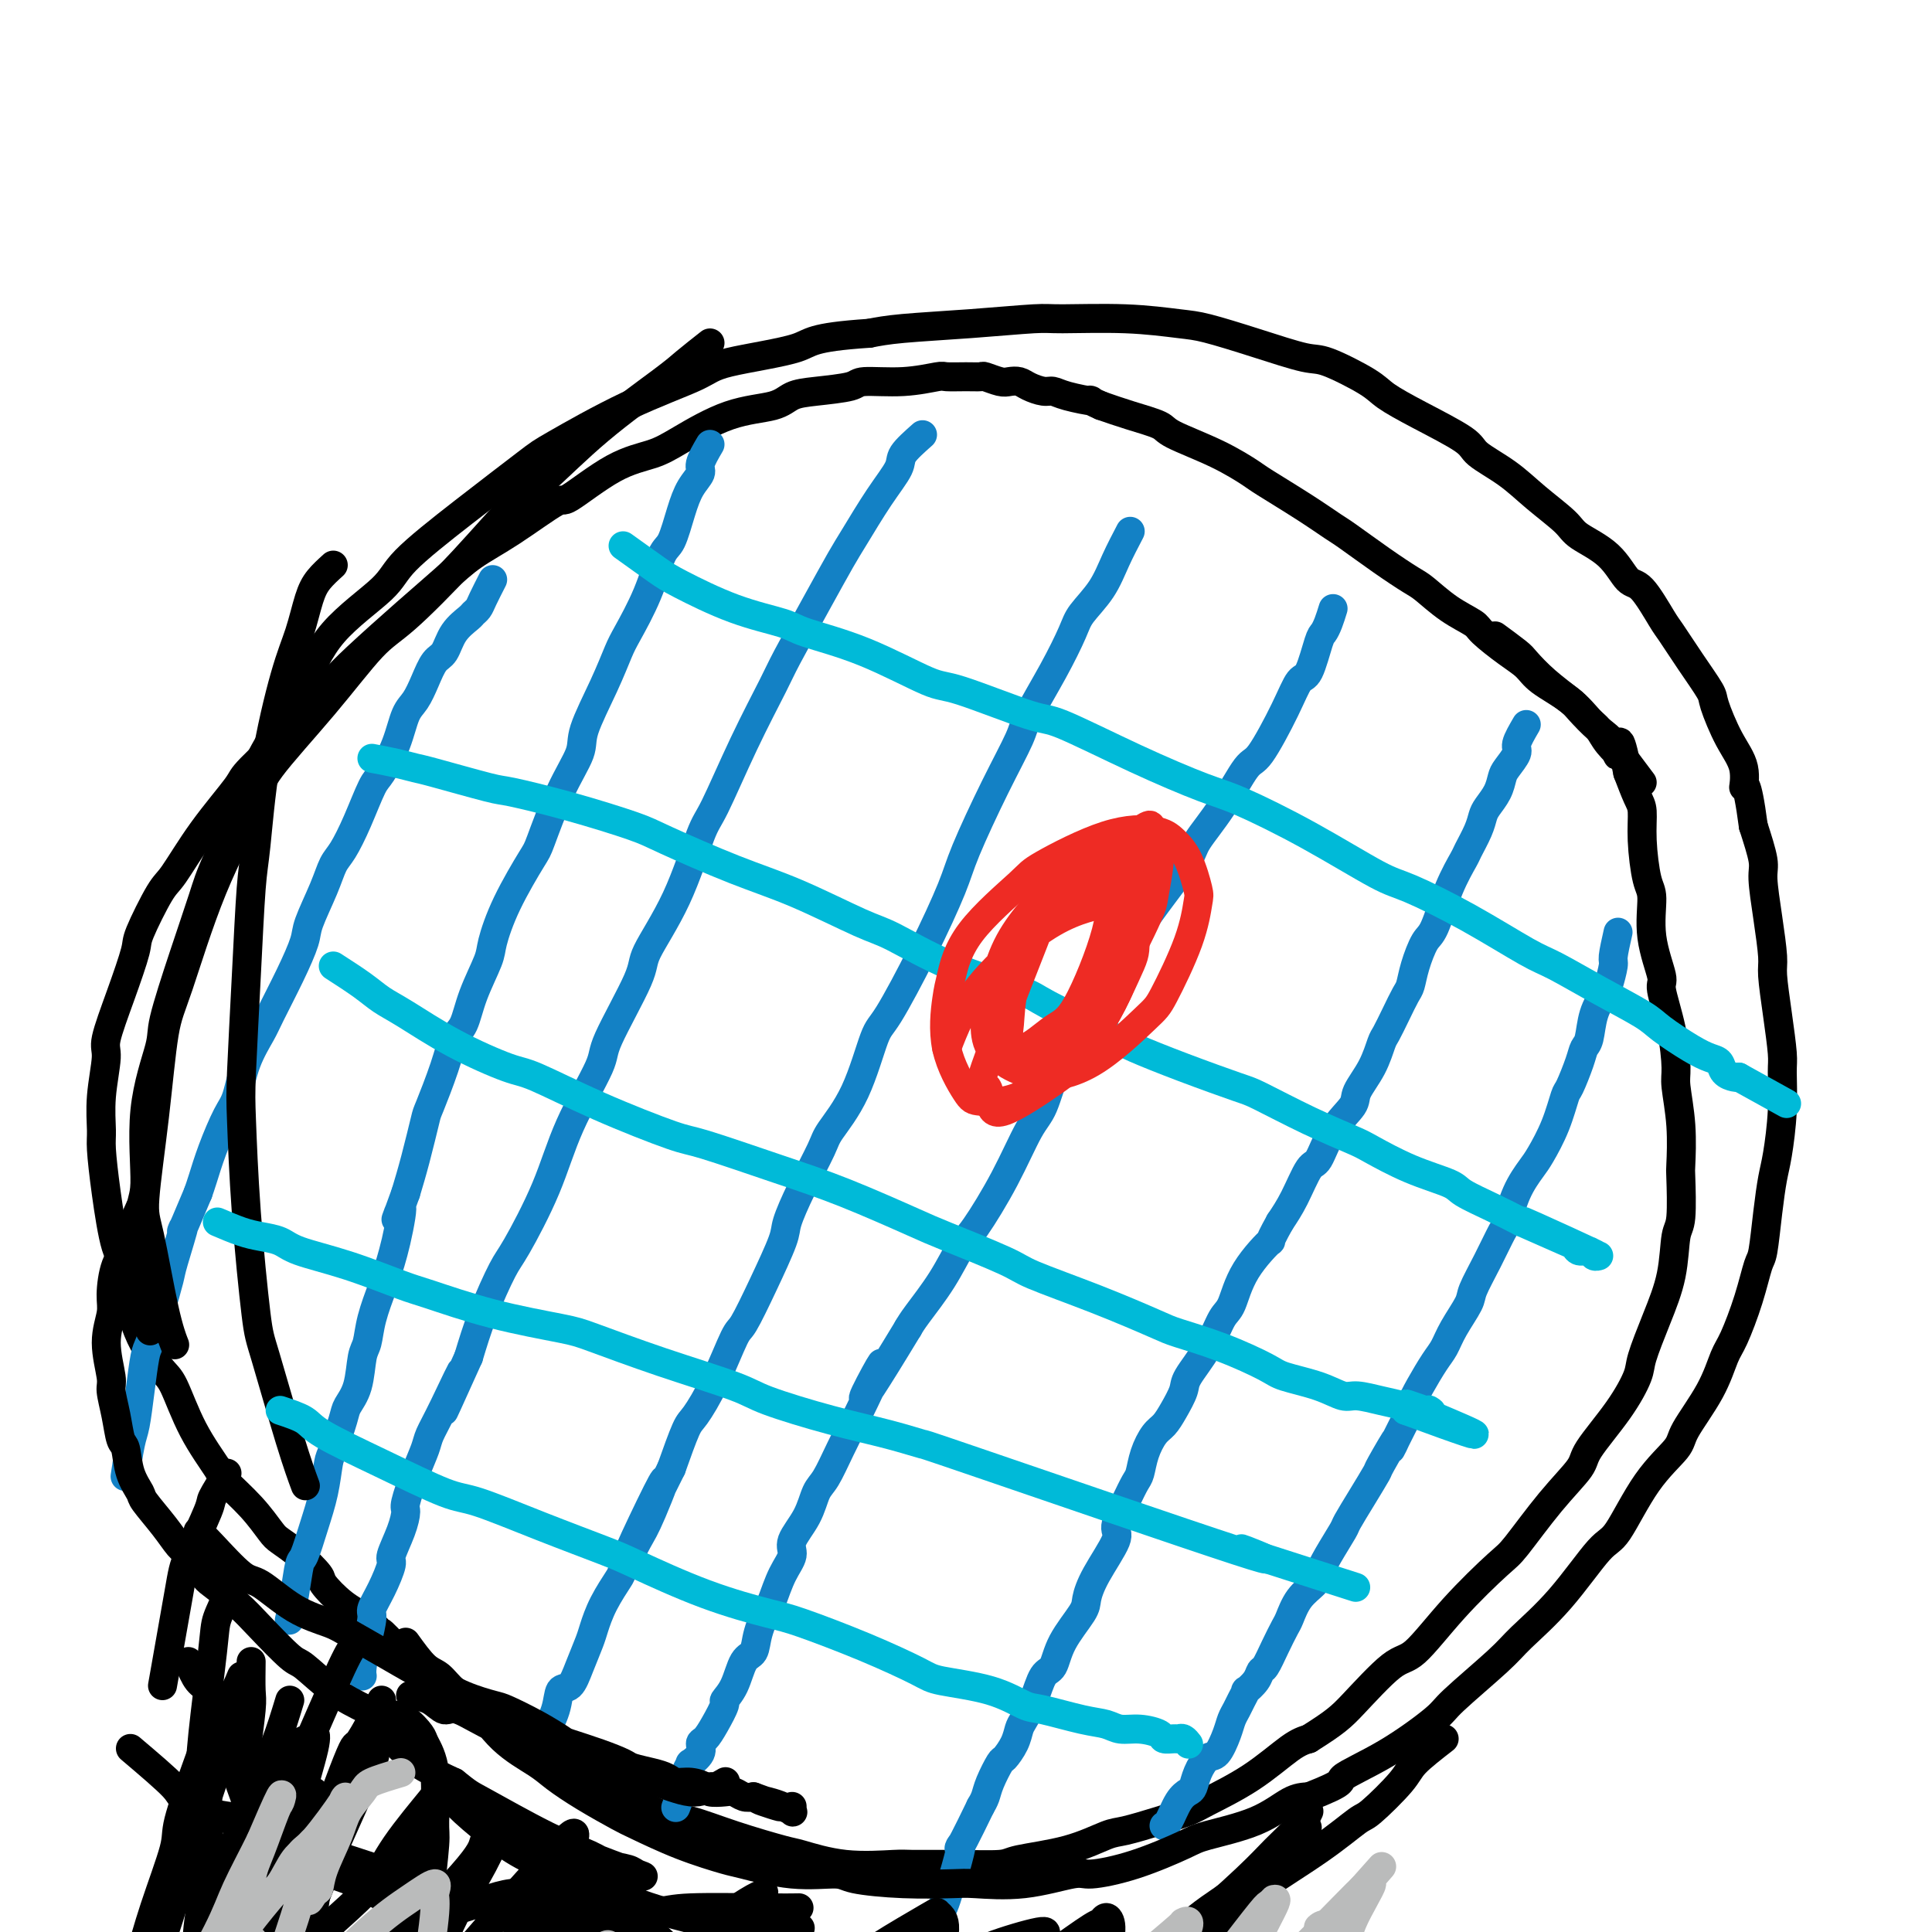 <svg viewBox='0 0 400 400' version='1.1' xmlns='http://www.w3.org/2000/svg' xmlns:xlink='http://www.w3.org/1999/xlink'><g fill='none' stroke='#3D5C18' stroke-width='6' stroke-linecap='round' stroke-linejoin='round'><path d='M49,-11c1.154,-0.845 2.308,-1.691 3,-2c0.692,-0.309 0.923,-0.083 1,0c0.077,0.083 -0.000,0.022 1,0c1.000,-0.022 3.077,-0.006 5,0c1.923,0.006 3.692,0.002 5,0c1.308,-0.002 2.154,-0.001 3,0'/><path d='M67,-13c3.684,-0.308 3.894,-0.079 5,0c1.106,0.079 3.108,0.007 4,0c0.892,-0.007 0.673,0.050 1,0c0.327,-0.050 1.201,-0.206 2,0c0.799,0.206 1.523,0.773 2,1c0.477,0.227 0.707,0.113 1,0c0.293,-0.113 0.650,-0.227 1,0c0.350,0.227 0.695,0.793 1,1c0.305,0.207 0.571,0.054 1,0c0.429,-0.054 1.021,-0.011 2,0c0.979,0.011 2.343,-0.011 3,0c0.657,0.011 0.606,0.056 1,0c0.394,-0.056 1.233,-0.211 2,0c0.767,0.211 1.463,0.789 2,1c0.537,0.211 0.914,0.057 1,0c0.086,-0.057 -0.121,-0.015 0,0c0.121,0.015 0.568,0.004 1,0c0.432,-0.004 0.847,-0.001 1,0c0.153,0.001 0.044,0.000 0,0c-0.044,-0.000 -0.022,-0.000 0,0'/></g>
<g fill='none' stroke='#000000' stroke-width='6' stroke-linecap='round' stroke-linejoin='round'><path d='M340,162c-1.232,-1.647 -2.465,-3.293 -3,-4c-0.535,-0.707 -0.374,-0.474 -1,-1c-0.626,-0.526 -2.041,-1.810 -3,-3c-0.959,-1.190 -1.463,-2.286 -2,-3c-0.537,-0.714 -1.107,-1.046 -2,-2c-0.893,-0.954 -2.110,-2.528 -4,-4c-1.890,-1.472 -4.454,-2.841 -6,-4c-1.546,-1.159 -2.075,-2.108 -3,-3c-0.925,-0.892 -2.247,-1.727 -4,-3c-1.753,-1.273 -3.937,-2.983 -5,-4c-1.063,-1.017 -1.005,-1.341 -2,-2c-0.995,-0.659 -3.044,-1.655 -5,-3c-1.956,-1.345 -3.820,-3.041 -5,-4c-1.180,-0.959 -1.676,-1.181 -3,-2c-1.324,-0.819 -3.476,-2.233 -6,-4c-2.524,-1.767 -5.422,-3.886 -7,-5c-1.578,-1.114 -1.838,-1.224 -3,-2c-1.162,-0.776 -3.226,-2.218 -6,-4c-2.774,-1.782 -6.259,-3.905 -8,-5c-1.741,-1.095 -1.738,-1.161 -3,-2c-1.262,-0.839 -3.788,-2.451 -7,-4c-3.212,-1.549 -7.108,-3.034 -9,-4c-1.892,-0.966 -1.779,-1.414 -3,-2c-1.221,-0.586 -3.778,-1.310 -6,-2c-2.222,-0.690 -4.111,-1.345 -6,-2'/><path d='M228,84c-3.905,-1.730 -1.669,-1.055 -2,-1c-0.331,0.055 -3.229,-0.511 -5,-1c-1.771,-0.489 -2.414,-0.902 -3,-1c-0.586,-0.098 -1.114,0.118 -2,0c-0.886,-0.118 -2.129,-0.571 -3,-1c-0.871,-0.429 -1.370,-0.833 -2,-1c-0.630,-0.167 -1.392,-0.097 -2,0c-0.608,0.097 -1.063,0.223 -2,0c-0.937,-0.223 -2.355,-0.793 -3,-1c-0.645,-0.207 -0.517,-0.052 -1,0c-0.483,0.052 -1.576,-0.001 -3,0c-1.424,0.001 -3.178,0.056 -4,0c-0.822,-0.056 -0.711,-0.222 -2,0c-1.289,0.222 -3.976,0.832 -7,1c-3.024,0.168 -6.384,-0.106 -8,0c-1.616,0.106 -1.488,0.592 -3,1c-1.512,0.408 -4.666,0.738 -7,1c-2.334,0.262 -3.850,0.454 -5,1c-1.150,0.546 -1.933,1.444 -4,2c-2.067,0.556 -5.416,0.771 -9,2c-3.584,1.229 -7.402,3.473 -10,5c-2.598,1.527 -3.977,2.337 -6,3c-2.023,0.663 -4.690,1.180 -8,3c-3.310,1.820 -7.264,4.943 -9,6c-1.736,1.057 -1.253,0.049 -3,1c-1.747,0.951 -5.723,3.860 -9,6c-3.277,2.140 -5.853,3.510 -8,5c-2.147,1.490 -3.864,3.100 -6,5c-2.136,1.900 -4.690,4.088 -8,7c-3.310,2.912 -7.374,6.546 -10,9c-2.626,2.454 -3.813,3.727 -5,5'/><path d='M69,141c-5.777,5.550 -5.719,6.426 -8,9c-2.281,2.574 -6.902,6.848 -9,9c-2.098,2.152 -1.673,2.184 -3,4c-1.327,1.816 -4.406,5.415 -7,9c-2.594,3.585 -4.703,7.154 -6,9c-1.297,1.846 -1.781,1.969 -3,4c-1.219,2.031 -3.173,5.971 -4,8c-0.827,2.029 -0.527,2.147 -1,4c-0.473,1.853 -1.720,5.441 -3,9c-1.280,3.559 -2.592,7.088 -3,9c-0.408,1.912 0.089,2.206 0,4c-0.089,1.794 -0.764,5.086 -1,8c-0.236,2.914 -0.032,5.449 0,7c0.032,1.551 -0.108,2.119 0,4c0.108,1.881 0.462,5.074 1,9c0.538,3.926 1.259,8.583 2,11c0.741,2.417 1.501,2.593 2,5c0.499,2.407 0.736,7.044 2,11c1.264,3.956 3.554,7.232 5,9c1.446,1.768 2.049,2.029 3,4c0.951,1.971 2.251,5.652 4,9c1.749,3.348 3.948,6.363 5,8c1.052,1.637 0.958,1.896 2,3c1.042,1.104 3.218,3.052 5,5c1.782,1.948 3.168,3.895 4,5c0.832,1.105 1.110,1.366 2,2c0.890,0.634 2.393,1.639 4,3c1.607,1.361 3.317,3.076 4,4c0.683,0.924 0.338,1.056 1,2c0.662,0.944 2.332,2.698 4,4c1.668,1.302 3.334,2.151 5,3'/><path d='M76,335c6.078,6.546 3.273,3.412 3,3c-0.273,-0.412 1.986,1.899 4,4c2.014,2.101 3.782,3.993 5,5c1.218,1.007 1.888,1.129 3,2c1.112,0.871 2.668,2.492 5,4c2.332,1.508 5.440,2.903 7,4c1.560,1.097 1.573,1.896 3,3c1.427,1.104 4.268,2.513 7,4c2.732,1.487 5.353,3.051 7,4c1.647,0.949 2.318,1.282 4,2c1.682,0.718 4.373,1.821 7,3c2.627,1.179 5.188,2.433 7,3c1.812,0.567 2.874,0.447 5,1c2.126,0.553 5.316,1.780 9,3c3.684,1.220 7.864,2.432 10,3c2.136,0.568 2.230,0.492 4,1c1.770,0.508 5.217,1.601 9,2c3.783,0.399 7.903,0.104 10,0c2.097,-0.104 2.172,-0.019 4,0c1.828,0.019 5.410,-0.030 9,0c3.590,0.030 7.188,0.139 9,0c1.812,-0.139 1.837,-0.526 4,-1c2.163,-0.474 6.463,-1.033 10,-2c3.537,-0.967 6.311,-2.340 8,-3c1.689,-0.660 2.294,-0.607 4,-1c1.706,-0.393 4.515,-1.233 7,-2c2.485,-0.767 4.647,-1.463 6,-2c1.353,-0.537 1.899,-0.917 4,-2c2.101,-1.083 5.758,-2.868 9,-5c3.242,-2.132 6.069,-4.609 8,-6c1.931,-1.391 2.965,-1.695 4,-2'/><path d='M271,360c5.477,-3.440 6.668,-4.540 9,-7c2.332,-2.460 5.804,-6.281 8,-8c2.196,-1.719 3.117,-1.336 5,-3c1.883,-1.664 4.729,-5.377 8,-9c3.271,-3.623 6.966,-7.158 9,-9c2.034,-1.842 2.406,-1.992 4,-4c1.594,-2.008 4.410,-5.875 7,-9c2.590,-3.125 4.955,-5.508 6,-7c1.045,-1.492 0.772,-2.093 2,-4c1.228,-1.907 3.958,-5.118 6,-8c2.042,-2.882 3.397,-5.434 4,-7c0.603,-1.566 0.452,-2.146 1,-4c0.548,-1.854 1.793,-4.981 3,-8c1.207,-3.019 2.376,-5.931 3,-9c0.624,-3.069 0.704,-6.295 1,-8c0.296,-1.705 0.807,-1.889 1,-4c0.193,-2.111 0.066,-6.151 0,-8c-0.066,-1.849 -0.072,-1.509 0,-3c0.072,-1.491 0.221,-4.813 0,-8c-0.221,-3.187 -0.814,-6.239 -1,-8c-0.186,-1.761 0.033,-2.232 0,-4c-0.033,-1.768 -0.320,-4.834 -1,-8c-0.680,-3.166 -1.754,-6.433 -2,-8c-0.246,-1.567 0.337,-1.436 0,-3c-0.337,-1.564 -1.592,-4.825 -2,-8c-0.408,-3.175 0.032,-6.266 0,-8c-0.032,-1.734 -0.536,-2.111 -1,-4c-0.464,-1.889 -0.887,-5.290 -1,-8c-0.113,-2.710 0.085,-4.730 0,-6c-0.085,-1.270 -0.453,-1.792 -1,-3c-0.547,-1.208 -1.274,-3.104 -2,-5'/><path d='M337,160c-1.972,-10.254 -1.901,-5.389 -2,-4c-0.099,1.389 -0.367,-0.697 -1,-2c-0.633,-1.303 -1.630,-1.823 -3,-3c-1.370,-1.177 -3.113,-3.010 -4,-4c-0.887,-0.990 -0.918,-1.138 -2,-2c-1.082,-0.862 -3.215,-2.438 -5,-4c-1.785,-1.562 -3.221,-3.109 -4,-4c-0.779,-0.891 -0.902,-1.124 -2,-2c-1.098,-0.876 -3.171,-2.393 -4,-3c-0.829,-0.607 -0.415,-0.303 0,0'/></g>
<g fill='none' stroke='#1381C5' stroke-width='6' stroke-linecap='round' stroke-linejoin='round'><path d='M335,193c-0.449,1.998 -0.898,3.996 -1,5c-0.102,1.004 0.141,1.015 0,2c-0.141,0.985 -0.668,2.946 -1,4c-0.332,1.054 -0.469,1.203 -1,2c-0.531,0.797 -1.456,2.242 -2,4c-0.544,1.758 -0.709,3.829 -1,5c-0.291,1.171 -0.710,1.441 -1,2c-0.290,0.559 -0.452,1.406 -1,3c-0.548,1.594 -1.483,3.934 -2,5c-0.517,1.066 -0.617,0.859 -1,2c-0.383,1.141 -1.048,3.630 -2,6c-0.952,2.370 -2.190,4.620 -3,6c-0.810,1.380 -1.192,1.889 -2,3c-0.808,1.111 -2.042,2.822 -3,5c-0.958,2.178 -1.641,4.822 -2,6c-0.359,1.178 -0.393,0.891 -1,2c-0.607,1.109 -1.787,3.613 -3,6c-1.213,2.387 -2.460,4.657 -3,6c-0.540,1.343 -0.375,1.759 -1,3c-0.625,1.241 -2.041,3.308 -3,5c-0.959,1.692 -1.461,3.009 -2,4c-0.539,0.991 -1.113,1.657 -2,3c-0.887,1.343 -2.085,3.361 -3,5c-0.915,1.639 -1.547,2.897 -2,4c-0.453,1.103 -0.726,2.052 -1,3'/><path d='M291,294c-5.073,10.056 -2.256,4.694 -2,4c0.256,-0.694 -2.048,3.278 -3,5c-0.952,1.722 -0.552,1.195 -1,2c-0.448,0.805 -1.745,2.944 -3,5c-1.255,2.056 -2.467,4.031 -3,5c-0.533,0.969 -0.387,0.933 -1,2c-0.613,1.067 -1.985,3.238 -3,5c-1.015,1.762 -1.672,3.114 -2,4c-0.328,0.886 -0.328,1.306 -1,2c-0.672,0.694 -2.015,1.661 -3,3c-0.985,1.339 -1.612,3.051 -2,4c-0.388,0.949 -0.536,1.135 -1,2c-0.464,0.865 -1.242,2.408 -2,4c-0.758,1.592 -1.495,3.234 -2,4c-0.505,0.766 -0.779,0.656 -1,1c-0.221,0.344 -0.388,1.142 -1,2c-0.612,0.858 -1.670,1.777 -2,2c-0.330,0.223 0.067,-0.248 0,0c-0.067,0.248 -0.598,1.216 -1,2c-0.402,0.784 -0.674,1.385 -1,2c-0.326,0.615 -0.707,1.245 -1,2c-0.293,0.755 -0.498,1.635 -1,3c-0.502,1.365 -1.299,3.216 -2,4c-0.701,0.784 -1.304,0.501 -2,1c-0.696,0.499 -1.485,1.780 -2,3c-0.515,1.220 -0.754,2.379 -1,3c-0.246,0.621 -0.497,0.702 -1,1c-0.503,0.298 -1.259,0.812 -2,2c-0.741,1.188 -1.469,3.051 -2,4c-0.531,0.949 -0.866,0.986 -1,1c-0.134,0.014 -0.067,0.007 0,0'/><path d='M316,150c-0.899,1.544 -1.798,3.088 -2,4c-0.202,0.912 0.293,1.193 0,2c-0.293,0.807 -1.374,2.141 -2,3c-0.626,0.859 -0.796,1.243 -1,2c-0.204,0.757 -0.440,1.888 -1,3c-0.560,1.112 -1.444,2.207 -2,3c-0.556,0.793 -0.785,1.285 -1,2c-0.215,0.715 -0.418,1.652 -1,3c-0.582,1.348 -1.545,3.107 -2,4c-0.455,0.893 -0.402,0.920 -1,2c-0.598,1.080 -1.848,3.214 -3,6c-1.152,2.786 -2.206,6.226 -3,8c-0.794,1.774 -1.329,1.884 -2,3c-0.671,1.116 -1.479,3.237 -2,5c-0.521,1.763 -0.755,3.166 -1,4c-0.245,0.834 -0.501,1.099 -1,2c-0.499,0.901 -1.241,2.436 -2,4c-0.759,1.564 -1.535,3.155 -2,4c-0.465,0.845 -0.620,0.943 -1,2c-0.380,1.057 -0.984,3.072 -2,5c-1.016,1.928 -2.446,3.769 -3,5c-0.554,1.231 -0.234,1.851 -1,3c-0.766,1.149 -2.617,2.827 -4,5c-1.383,2.173 -2.299,4.840 -3,6c-0.701,1.160 -1.189,0.812 -2,2c-0.811,1.188 -1.946,3.911 -3,6c-1.054,2.089 -2.027,3.545 -3,5'/><path d='M265,253c-3.131,5.598 -1.459,3.594 -2,4c-0.541,0.406 -3.294,3.222 -5,6c-1.706,2.778 -2.364,5.519 -3,7c-0.636,1.481 -1.248,1.702 -2,3c-0.752,1.298 -1.643,3.675 -3,6c-1.357,2.325 -3.178,4.599 -4,6c-0.822,1.401 -0.644,1.928 -1,3c-0.356,1.072 -1.247,2.690 -2,4c-0.753,1.310 -1.367,2.314 -2,3c-0.633,0.686 -1.285,1.056 -2,2c-0.715,0.944 -1.492,2.463 -2,4c-0.508,1.537 -0.745,3.093 -1,4c-0.255,0.907 -0.526,1.165 -1,2c-0.474,0.835 -1.150,2.247 -2,4c-0.850,1.753 -1.874,3.845 -2,5c-0.126,1.155 0.646,1.371 0,3c-0.646,1.629 -2.711,4.671 -4,7c-1.289,2.329 -1.801,3.944 -2,5c-0.199,1.056 -0.083,1.552 -1,3c-0.917,1.448 -2.865,3.848 -4,6c-1.135,2.152 -1.456,4.056 -2,5c-0.544,0.944 -1.310,0.927 -2,2c-0.690,1.073 -1.302,3.237 -2,5c-0.698,1.763 -1.481,3.124 -2,4c-0.519,0.876 -0.773,1.266 -1,2c-0.227,0.734 -0.428,1.810 -1,3c-0.572,1.190 -1.515,2.493 -2,3c-0.485,0.507 -0.511,0.218 -1,1c-0.489,0.782 -1.439,2.634 -2,4c-0.561,1.366 -0.732,2.248 -1,3c-0.268,0.752 -0.634,1.376 -1,2'/><path d='M203,374c-6.309,13.083 -4.083,7.292 -4,8c0.083,0.708 -1.978,7.916 -3,11c-1.022,3.084 -1.006,2.043 -1,2c0.006,-0.043 0.002,0.911 0,1c-0.002,0.089 -0.000,-0.689 0,-1c0.000,-0.311 0.000,-0.156 0,0'/><path d='M276,126c-0.327,1.056 -0.654,2.111 -1,3c-0.346,0.889 -0.712,1.611 -1,2c-0.288,0.389 -0.497,0.445 -1,2c-0.503,1.555 -1.302,4.610 -2,6c-0.698,1.390 -1.297,1.114 -2,2c-0.703,0.886 -1.509,2.933 -3,6c-1.491,3.067 -3.668,7.153 -5,9c-1.332,1.847 -1.821,1.453 -3,3c-1.179,1.547 -3.048,5.033 -5,8c-1.952,2.967 -3.988,5.414 -5,7c-1.012,1.586 -0.999,2.309 -2,4c-1.001,1.691 -3.014,4.348 -5,7c-1.986,2.652 -3.944,5.299 -5,7c-1.056,1.701 -1.210,2.457 -2,4c-0.790,1.543 -2.217,3.873 -4,7c-1.783,3.127 -3.921,7.052 -5,9c-1.079,1.948 -1.097,1.920 -2,3c-0.903,1.080 -2.689,3.270 -4,6c-1.311,2.730 -2.146,6.002 -3,8c-0.854,1.998 -1.728,2.723 -3,5c-1.272,2.277 -2.943,6.104 -5,10c-2.057,3.896 -4.502,7.859 -6,10c-1.498,2.141 -2.051,2.461 -3,4c-0.949,1.539 -2.294,4.299 -4,7c-1.706,2.701 -3.773,5.343 -5,7c-1.227,1.657 -1.613,2.328 -2,3'/><path d='M188,275c-14.813,24.483 -7.845,11.190 -6,8c1.845,-3.190 -1.431,3.723 -3,7c-1.569,3.277 -1.430,2.917 -2,4c-0.570,1.083 -1.849,3.609 -3,6c-1.151,2.391 -2.174,4.645 -3,6c-0.826,1.355 -1.457,1.809 -2,3c-0.543,1.191 -1.000,3.118 -2,5c-1.000,1.882 -2.543,3.719 -3,5c-0.457,1.281 0.172,2.004 0,3c-0.172,0.996 -1.144,2.263 -2,4c-0.856,1.737 -1.594,3.943 -2,5c-0.406,1.057 -0.478,0.964 -1,2c-0.522,1.036 -1.493,3.199 -2,5c-0.507,1.801 -0.551,3.240 -1,4c-0.449,0.760 -1.303,0.843 -2,2c-0.697,1.157 -1.237,3.389 -2,5c-0.763,1.611 -1.750,2.602 -2,3c-0.250,0.398 0.236,0.203 0,1c-0.236,0.797 -1.195,2.586 -2,4c-0.805,1.414 -1.455,2.455 -2,3c-0.545,0.545 -0.986,0.595 -1,1c-0.014,0.405 0.400,1.164 0,2c-0.400,0.836 -1.613,1.748 -2,2c-0.387,0.252 0.054,-0.156 0,0c-0.054,0.156 -0.602,0.877 -1,2c-0.398,1.123 -0.646,2.649 -1,4c-0.354,1.351 -0.816,2.529 -1,3c-0.184,0.471 -0.092,0.236 0,0'/><path d='M234,110c-1.039,1.988 -2.079,3.977 -3,6c-0.921,2.023 -1.725,4.082 -3,6c-1.275,1.918 -3.021,3.695 -4,5c-0.979,1.305 -1.190,2.137 -2,4c-0.810,1.863 -2.220,4.756 -4,8c-1.780,3.244 -3.930,6.840 -5,9c-1.070,2.160 -1.059,2.885 -2,5c-0.941,2.115 -2.833,5.621 -5,10c-2.167,4.379 -4.610,9.631 -6,13c-1.390,3.369 -1.728,4.856 -3,8c-1.272,3.144 -3.479,7.945 -6,13c-2.521,5.055 -5.355,10.365 -7,13c-1.645,2.635 -2.099,2.597 -3,5c-0.901,2.403 -2.249,7.249 -4,11c-1.751,3.751 -3.906,6.407 -5,8c-1.094,1.593 -1.128,2.124 -2,4c-0.872,1.876 -2.584,5.099 -4,8c-1.416,2.901 -2.538,5.482 -3,7c-0.462,1.518 -0.265,1.975 -1,4c-0.735,2.025 -2.403,5.618 -4,9c-1.597,3.382 -3.123,6.554 -4,8c-0.877,1.446 -1.105,1.166 -2,3c-0.895,1.834 -2.456,5.780 -4,9c-1.544,3.220 -3.069,5.713 -4,7c-0.931,1.287 -1.266,1.368 -2,3c-0.734,1.632 -1.867,4.816 -3,8'/><path d='M139,304c-15.351,30.974 -6.230,11.410 -3,5c3.230,-6.410 0.569,0.335 -1,4c-1.569,3.665 -2.045,4.249 -3,6c-0.955,1.751 -2.387,4.669 -3,6c-0.613,1.331 -0.405,1.075 -1,2c-0.595,0.925 -1.993,3.029 -3,5c-1.007,1.971 -1.622,3.807 -2,5c-0.378,1.193 -0.520,1.742 -1,3c-0.480,1.258 -1.299,3.226 -2,5c-0.701,1.774 -1.283,3.353 -2,4c-0.717,0.647 -1.569,0.363 -2,1c-0.431,0.637 -0.441,2.196 -1,4c-0.559,1.804 -1.665,3.855 -2,5c-0.335,1.145 0.102,1.385 0,2c-0.102,0.615 -0.743,1.604 -1,2c-0.257,0.396 -0.128,0.198 0,0'/><path d='M191,90c-1.663,1.475 -3.325,2.950 -4,4c-0.675,1.050 -0.362,1.674 -1,3c-0.638,1.326 -2.226,3.352 -4,6c-1.774,2.648 -3.732,5.917 -5,8c-1.268,2.083 -1.845,2.980 -3,5c-1.155,2.020 -2.886,5.164 -5,9c-2.114,3.836 -4.609,8.363 -6,11c-1.391,2.637 -1.678,3.382 -3,6c-1.322,2.618 -3.679,7.107 -6,12c-2.321,4.893 -4.606,10.191 -6,13c-1.394,2.809 -1.898,3.130 -3,6c-1.102,2.870 -2.802,8.287 -5,13c-2.198,4.713 -4.895,8.720 -6,11c-1.105,2.280 -0.617,2.834 -2,6c-1.383,3.166 -4.636,8.946 -6,12c-1.364,3.054 -0.839,3.383 -2,6c-1.161,2.617 -4.008,7.523 -6,12c-1.992,4.477 -3.128,8.526 -5,13c-1.872,4.474 -4.481,9.375 -6,12c-1.519,2.625 -1.947,2.976 -3,5c-1.053,2.024 -2.729,5.721 -4,9c-1.271,3.279 -2.135,6.139 -3,9'/><path d='M97,281c-9.135,20.277 -3.472,7.471 -2,4c1.472,-3.471 -1.245,2.394 -3,6c-1.755,3.606 -2.547,4.953 -3,6c-0.453,1.047 -0.568,1.793 -1,3c-0.432,1.207 -1.181,2.873 -2,5c-0.819,2.127 -1.706,4.713 -2,6c-0.294,1.287 0.007,1.274 0,2c-0.007,0.726 -0.321,2.191 -1,4c-0.679,1.809 -1.722,3.963 -2,5c-0.278,1.037 0.210,0.958 0,2c-0.210,1.042 -1.118,3.207 -2,5c-0.882,1.793 -1.739,3.216 -2,4c-0.261,0.784 0.074,0.928 0,2c-0.074,1.072 -0.556,3.071 -1,5c-0.444,1.929 -0.850,3.789 -1,5c-0.150,1.211 -0.043,1.775 0,2c0.043,0.225 0.021,0.113 0,0'/><path d='M102,120c-0.760,1.491 -1.520,2.981 -2,4c-0.480,1.019 -0.681,1.565 -1,2c-0.319,0.435 -0.757,0.758 -1,1c-0.243,0.242 -0.292,0.402 -1,1c-0.708,0.598 -2.076,1.634 -3,3c-0.924,1.366 -1.402,3.063 -2,4c-0.598,0.937 -1.314,1.116 -2,2c-0.686,0.884 -1.343,2.475 -2,4c-0.657,1.525 -1.316,2.985 -2,4c-0.684,1.015 -1.393,1.585 -2,3c-0.607,1.415 -1.111,3.674 -2,6c-0.889,2.326 -2.164,4.718 -3,6c-0.836,1.282 -1.234,1.452 -2,3c-0.766,1.548 -1.901,4.473 -3,7c-1.099,2.527 -2.163,4.655 -3,6c-0.837,1.345 -1.447,1.906 -2,3c-0.553,1.094 -1.048,2.719 -2,5c-0.952,2.281 -2.361,5.217 -3,7c-0.639,1.783 -0.506,2.413 -1,4c-0.494,1.587 -1.613,4.130 -3,7c-1.387,2.870 -3.042,6.067 -4,8c-0.958,1.933 -1.219,2.602 -2,4c-0.781,1.398 -2.083,3.526 -3,6c-0.917,2.474 -1.450,5.296 -2,7c-0.550,1.704 -1.116,2.292 -2,4c-0.884,1.708 -2.084,4.537 -3,7c-0.916,2.463 -1.547,4.561 -2,6c-0.453,1.439 -0.726,2.220 -1,3'/><path d='M41,247c-4.899,11.721 -3.148,7.025 -3,7c0.148,-0.025 -1.308,4.623 -2,7c-0.692,2.377 -0.619,2.485 -1,4c-0.381,1.515 -1.215,4.436 -2,7c-0.785,2.564 -1.519,4.769 -2,6c-0.481,1.231 -0.707,1.487 -1,3c-0.293,1.513 -0.653,4.284 -1,7c-0.347,2.716 -0.681,5.377 -1,7c-0.319,1.623 -0.624,2.206 -1,4c-0.376,1.794 -0.822,4.798 -1,6c-0.178,1.202 -0.089,0.601 0,0'/><path d='M147,92c-0.893,1.527 -1.786,3.053 -2,4c-0.214,0.947 0.253,1.313 0,2c-0.253,0.687 -1.224,1.695 -2,3c-0.776,1.305 -1.356,2.905 -2,5c-0.644,2.095 -1.351,4.683 -2,6c-0.649,1.317 -1.239,1.362 -2,3c-0.761,1.638 -1.693,4.868 -3,8c-1.307,3.132 -2.988,6.165 -4,8c-1.012,1.835 -1.354,2.470 -2,4c-0.646,1.530 -1.595,3.955 -3,7c-1.405,3.045 -3.266,6.711 -4,9c-0.734,2.289 -0.342,3.200 -1,5c-0.658,1.800 -2.366,4.488 -4,8c-1.634,3.512 -3.196,7.847 -4,10c-0.804,2.153 -0.852,2.125 -2,4c-1.148,1.875 -3.396,5.654 -5,9c-1.604,3.346 -2.566,6.259 -3,8c-0.434,1.741 -0.342,2.310 -1,4c-0.658,1.690 -2.068,4.502 -3,7c-0.932,2.498 -1.387,4.681 -2,6c-0.613,1.319 -1.386,1.775 -2,3c-0.614,1.225 -1.071,3.218 -2,6c-0.929,2.782 -2.332,6.354 -3,8c-0.668,1.646 -0.603,1.366 -1,3c-0.397,1.634 -1.256,5.181 -2,8c-0.744,2.819 -1.372,4.909 -2,7'/><path d='M84,247c-3.445,9.643 -1.557,3.751 -1,3c0.557,-0.751 -0.218,3.641 -1,7c-0.782,3.359 -1.572,5.687 -2,7c-0.428,1.313 -0.495,1.611 -1,3c-0.505,1.389 -1.449,3.871 -2,6c-0.551,2.129 -0.710,3.907 -1,5c-0.290,1.093 -0.711,1.501 -1,3c-0.289,1.499 -0.445,4.089 -1,6c-0.555,1.911 -1.510,3.142 -2,4c-0.490,0.858 -0.515,1.343 -1,3c-0.485,1.657 -1.429,4.487 -2,6c-0.571,1.513 -0.769,1.711 -1,3c-0.231,1.289 -0.495,3.669 -1,6c-0.505,2.331 -1.249,4.611 -2,7c-0.751,2.389 -1.508,4.886 -2,6c-0.492,1.114 -0.720,0.845 -1,2c-0.280,1.155 -0.614,3.734 -1,6c-0.386,2.266 -0.825,4.219 -1,5c-0.175,0.781 -0.088,0.391 0,0'/></g>
<g fill='none' stroke='#000000' stroke-width='6' stroke-linecap='round' stroke-linejoin='round'><path d='M29,250c-0.718,1.647 -1.436,3.295 -2,4c-0.564,0.705 -0.973,0.469 -1,1c-0.027,0.531 0.328,1.829 0,3c-0.328,1.171 -1.338,2.215 -2,4c-0.662,1.785 -0.977,4.310 -1,6c-0.023,1.690 0.246,2.544 0,4c-0.246,1.456 -1.005,3.515 -1,6c0.005,2.485 0.775,5.398 1,7c0.225,1.602 -0.096,1.894 0,3c0.096,1.106 0.607,3.025 1,5c0.393,1.975 0.666,4.007 1,5c0.334,0.993 0.729,0.947 1,2c0.271,1.053 0.419,3.207 1,5c0.581,1.793 1.596,3.227 2,4c0.404,0.773 0.195,0.887 1,2c0.805,1.113 2.622,3.227 4,5c1.378,1.773 2.318,3.205 3,4c0.682,0.795 1.106,0.954 2,2c0.894,1.046 2.257,2.978 3,4c0.743,1.022 0.868,1.135 2,2c1.132,0.865 3.273,2.482 5,4c1.727,1.518 3.040,2.937 5,5c1.960,2.063 4.567,4.769 6,6c1.433,1.231 1.694,0.985 3,2c1.306,1.015 3.659,3.290 6,5c2.341,1.710 4.671,2.855 7,4'/><path d='M76,354c5.956,4.800 3.844,2.800 3,2c-0.844,-0.800 -0.422,-0.400 0,0'/><path d='M41,317c0.667,0.614 1.333,1.229 3,3c1.667,1.771 4.333,4.700 6,6c1.667,1.300 2.333,0.973 4,2c1.667,1.027 4.333,3.410 7,5c2.667,1.590 5.334,2.389 7,3c1.666,0.611 2.330,1.035 4,2c1.670,0.965 4.345,2.472 7,4c2.655,1.528 5.288,3.076 7,4c1.712,0.924 2.501,1.223 4,2c1.499,0.777 3.708,2.033 6,3c2.292,0.967 4.666,1.645 6,2c1.334,0.355 1.629,0.388 3,1c1.371,0.612 3.817,1.803 6,3c2.183,1.197 4.102,2.401 5,3c0.898,0.599 0.775,0.594 2,1c1.225,0.406 3.798,1.222 6,2c2.202,0.778 4.031,1.519 5,2c0.969,0.481 1.077,0.703 2,1c0.923,0.297 2.661,0.671 4,1c1.339,0.329 2.279,0.614 3,1c0.721,0.386 1.222,0.874 2,1c0.778,0.126 1.832,-0.111 3,0c1.168,0.111 2.448,0.569 3,1c0.552,0.431 0.374,0.834 1,1c0.626,0.166 2.054,0.096 3,0c0.946,-0.096 1.408,-0.218 2,0c0.592,0.218 1.312,0.777 2,1c0.688,0.223 1.344,0.112 2,0'/><path d='M156,372c9.714,3.487 4.000,1.706 2,1c-2.000,-0.706 -0.287,-0.336 1,0c1.287,0.336 2.149,0.640 3,1c0.851,0.360 1.692,0.777 2,1c0.308,0.223 0.083,0.252 0,0c-0.083,-0.252 -0.024,-0.786 0,-1c0.024,-0.214 0.012,-0.107 0,0'/><path d='M85,351c1.395,0.169 2.790,0.339 4,1c1.210,0.661 2.235,1.815 3,2c0.765,0.185 1.270,-0.597 3,0c1.730,0.597 4.685,2.575 8,4c3.315,1.425 6.991,2.299 9,3c2.009,0.701 2.351,1.230 4,2c1.649,0.770 4.607,1.782 8,3c3.393,1.218 7.223,2.643 9,3c1.777,0.357 1.503,-0.353 3,0c1.497,0.353 4.766,1.769 7,2c2.234,0.231 3.434,-0.721 4,-1c0.566,-0.279 0.499,0.117 1,0c0.501,-0.117 1.572,-0.748 2,-1c0.428,-0.252 0.214,-0.126 0,0'/><path d='M84,340c1.419,1.966 2.838,3.932 4,5c1.162,1.068 2.068,1.238 3,2c0.932,0.762 1.889,2.118 3,3c1.111,0.882 2.377,1.291 4,3c1.623,1.709 3.604,4.717 6,7c2.396,2.283 5.207,3.842 7,5c1.793,1.158 2.569,1.916 4,3c1.431,1.084 3.518,2.494 6,4c2.482,1.506 5.358,3.109 7,4c1.642,0.891 2.049,1.070 4,2c1.951,0.930 5.447,2.613 9,4c3.553,1.387 7.162,2.480 9,3c1.838,0.520 1.904,0.469 4,1c2.096,0.531 6.221,1.645 10,2c3.779,0.355 7.213,-0.049 9,0c1.787,0.049 1.929,0.551 4,1c2.071,0.449 6.071,0.844 10,1c3.929,0.156 7.786,0.071 10,0c2.214,-0.071 2.786,-0.128 5,0c2.214,0.128 6.071,0.441 10,0c3.929,-0.441 7.931,-1.637 10,-2c2.069,-0.363 2.204,0.105 4,0c1.796,-0.105 5.253,-0.785 9,-2c3.747,-1.215 7.783,-2.967 10,-4c2.217,-1.033 2.615,-1.349 5,-2c2.385,-0.651 6.758,-1.637 10,-3c3.242,-1.363 5.355,-3.104 7,-4c1.645,-0.896 2.823,-0.948 4,-1'/><path d='M271,372c8.155,-3.182 6.044,-3.138 7,-4c0.956,-0.862 4.979,-2.629 9,-5c4.021,-2.371 8.039,-5.346 10,-7c1.961,-1.654 1.866,-1.988 4,-4c2.134,-2.012 6.498,-5.701 9,-8c2.502,-2.299 3.142,-3.208 5,-5c1.858,-1.792 4.932,-4.469 8,-8c3.068,-3.531 6.128,-7.918 8,-10c1.872,-2.082 2.556,-1.860 4,-4c1.444,-2.140 3.647,-6.643 6,-10c2.353,-3.357 4.856,-5.570 6,-7c1.144,-1.430 0.929,-2.077 2,-4c1.071,-1.923 3.428,-5.121 5,-8c1.572,-2.879 2.357,-5.438 3,-7c0.643,-1.562 1.142,-2.127 2,-4c0.858,-1.873 2.075,-5.053 3,-8c0.925,-2.947 1.557,-5.659 2,-7c0.443,-1.341 0.697,-1.310 1,-3c0.303,-1.690 0.655,-5.100 1,-8c0.345,-2.900 0.682,-5.290 1,-7c0.318,-1.710 0.619,-2.740 1,-5c0.381,-2.260 0.844,-5.750 1,-9c0.156,-3.250 0.004,-6.259 0,-8c-0.004,-1.741 0.140,-2.212 0,-4c-0.140,-1.788 -0.563,-4.891 -1,-8c-0.437,-3.109 -0.886,-6.222 -1,-8c-0.114,-1.778 0.108,-2.219 0,-4c-0.108,-1.781 -0.544,-4.900 -1,-8c-0.456,-3.100 -0.930,-6.181 -1,-8c-0.070,-1.819 0.266,-2.377 0,-4c-0.266,-1.623 -1.133,-4.312 -2,-7'/><path d='M363,171c-1.417,-10.766 -1.960,-8.180 -2,-8c-0.040,0.180 0.423,-2.046 0,-4c-0.423,-1.954 -1.731,-3.637 -3,-6c-1.269,-2.363 -2.498,-5.405 -3,-7c-0.502,-1.595 -0.277,-1.741 -1,-3c-0.723,-1.259 -2.395,-3.629 -4,-6c-1.605,-2.371 -3.143,-4.742 -4,-6c-0.857,-1.258 -1.031,-1.404 -2,-3c-0.969,-1.596 -2.732,-4.641 -4,-6c-1.268,-1.359 -2.043,-1.030 -3,-2c-0.957,-0.970 -2.098,-3.238 -4,-5c-1.902,-1.762 -4.566,-3.017 -6,-4c-1.434,-0.983 -1.638,-1.692 -3,-3c-1.362,-1.308 -3.881,-3.213 -6,-5c-2.119,-1.787 -3.838,-3.455 -6,-5c-2.162,-1.545 -4.765,-2.968 -6,-4c-1.235,-1.032 -1.100,-1.675 -3,-3c-1.900,-1.325 -5.833,-3.334 -9,-5c-3.167,-1.666 -5.567,-2.991 -7,-4c-1.433,-1.009 -1.899,-1.703 -4,-3c-2.101,-1.297 -5.838,-3.198 -8,-4c-2.162,-0.802 -2.748,-0.506 -5,-1c-2.252,-0.494 -6.168,-1.778 -10,-3c-3.832,-1.222 -7.578,-2.381 -10,-3c-2.422,-0.619 -3.519,-0.699 -6,-1c-2.481,-0.301 -6.347,-0.824 -11,-1c-4.653,-0.176 -10.095,-0.006 -13,0c-2.905,0.006 -3.274,-0.153 -6,0c-2.726,0.153 -7.811,0.618 -13,1c-5.189,0.382 -10.483,0.681 -14,1c-3.517,0.319 -5.259,0.660 -7,1'/><path d='M180,69c-12.518,0.838 -11.813,1.934 -15,3c-3.187,1.066 -10.267,2.103 -14,3c-3.733,0.897 -4.120,1.652 -7,3c-2.880,1.348 -8.253,3.287 -14,6c-5.747,2.713 -11.868,6.199 -15,8c-3.132,1.801 -3.275,1.916 -6,4c-2.725,2.084 -8.034,6.139 -13,10c-4.966,3.861 -9.590,7.530 -12,10c-2.410,2.470 -2.606,3.741 -5,6c-2.394,2.259 -6.988,5.506 -10,9c-3.012,3.494 -4.444,7.233 -7,12c-2.556,4.767 -6.237,10.560 -8,14c-1.763,3.440 -1.608,4.525 -3,8c-1.392,3.475 -4.331,9.339 -6,13c-1.669,3.661 -2.066,5.117 -3,8c-0.934,2.883 -2.403,7.192 -4,12c-1.597,4.808 -3.322,10.113 -4,13c-0.678,2.887 -0.308,3.354 -1,6c-0.692,2.646 -2.444,7.470 -3,13c-0.556,5.530 0.086,11.766 0,15c-0.086,3.234 -0.899,3.465 -1,7c-0.101,3.535 0.511,10.375 1,15c0.489,4.625 0.854,7.036 1,8c0.146,0.964 0.073,0.482 0,0'/><path d='M147,71c-1.860,1.465 -3.721,2.931 -5,4c-1.279,1.069 -1.977,1.742 -5,4c-3.023,2.258 -8.369,6.099 -13,10c-4.631,3.901 -8.545,7.860 -11,10c-2.455,2.140 -3.452,2.459 -6,5c-2.548,2.541 -6.648,7.302 -11,12c-4.352,4.698 -8.957,9.332 -12,12c-3.043,2.668 -4.524,3.370 -7,6c-2.476,2.630 -5.948,7.189 -10,12c-4.052,4.811 -8.686,9.873 -11,13c-2.314,3.127 -2.310,4.318 -4,8c-1.690,3.682 -5.074,9.854 -8,17c-2.926,7.146 -5.396,15.265 -7,20c-1.604,4.735 -2.344,6.085 -3,10c-0.656,3.915 -1.230,10.395 -2,17c-0.770,6.605 -1.737,13.336 -2,17c-0.263,3.664 0.177,4.260 1,8c0.823,3.740 2.029,10.622 3,15c0.971,4.378 1.706,6.251 2,7c0.294,0.749 0.147,0.375 0,0'/><path d='M69,117c-1.085,0.984 -2.171,1.969 -3,3c-0.829,1.031 -1.402,2.110 -2,4c-0.598,1.890 -1.221,4.593 -2,7c-0.779,2.407 -1.714,4.519 -3,9c-1.286,4.481 -2.923,11.332 -4,18c-1.077,6.668 -1.596,13.155 -2,17c-0.404,3.845 -0.695,5.050 -1,9c-0.305,3.950 -0.625,10.644 -1,18c-0.375,7.356 -0.805,15.373 -1,20c-0.195,4.627 -0.156,5.866 0,10c0.156,4.134 0.427,11.165 1,19c0.573,7.835 1.446,16.475 2,21c0.554,4.525 0.788,4.934 2,9c1.212,4.066 3.403,11.787 5,17c1.597,5.213 2.599,7.918 3,9c0.401,1.082 0.200,0.541 0,0'/><path d='M47,305c-1.266,2.018 -2.532,4.036 -3,5c-0.468,0.964 -0.136,0.874 -1,3c-0.864,2.126 -2.922,6.467 -4,9c-1.078,2.533 -1.175,3.259 -2,8c-0.825,4.741 -2.379,13.497 -3,17c-0.621,3.503 -0.311,1.751 0,0'/><path d='M47,326c0.211,1.215 0.423,2.429 0,4c-0.423,1.571 -1.480,3.498 -2,5c-0.520,1.502 -0.504,2.579 -1,7c-0.496,4.421 -1.504,12.185 -2,17c-0.496,4.815 -0.480,6.681 -1,10c-0.520,3.319 -1.577,8.091 -2,10c-0.423,1.909 -0.211,0.954 0,0'/><path d='M52,344c-0.030,2.321 -0.060,4.643 0,6c0.060,1.357 0.208,1.750 0,4c-0.208,2.250 -0.774,6.357 -1,8c-0.226,1.643 -0.113,0.821 0,0'/><path d='M39,344c0.632,1.542 1.265,3.083 2,4c0.735,0.917 1.574,1.209 2,2c0.426,0.791 0.440,2.079 1,4c0.560,1.921 1.666,4.474 3,8c1.334,3.526 2.898,8.026 4,11c1.102,2.974 1.744,4.421 2,5c0.256,0.579 0.128,0.289 0,0'/><path d='M27,362c3.717,3.152 7.435,6.305 9,8c1.565,1.695 0.979,1.933 3,3c2.021,1.067 6.650,2.965 9,4c2.350,1.035 2.423,1.208 4,2c1.577,0.792 4.659,2.202 8,4c3.341,1.798 6.942,3.985 9,5c2.058,1.015 2.575,0.860 5,2c2.425,1.140 6.760,3.576 9,5c2.240,1.424 2.386,1.838 3,2c0.614,0.162 1.698,0.074 2,0c0.302,-0.074 -0.177,-0.133 0,0c0.177,0.133 1.009,0.459 0,-1c-1.009,-1.459 -3.860,-4.703 -5,-6c-1.140,-1.297 -0.570,-0.649 0,0'/><path d='M42,375c1.626,0.376 3.252,0.752 5,1c1.748,0.248 3.619,0.369 5,1c1.381,0.631 2.274,1.774 5,3c2.726,1.226 7.287,2.535 12,4c4.713,1.465 9.579,3.086 12,4c2.421,0.914 2.396,1.121 5,2c2.604,0.879 7.836,2.432 12,4c4.164,1.568 7.259,3.152 9,4c1.741,0.848 2.126,0.959 4,1c1.874,0.041 5.235,0.011 7,0c1.765,-0.011 1.933,-0.003 2,0c0.067,0.003 0.034,0.002 0,0'/><path d='M96,391c2.612,1.192 5.225,2.383 7,3c1.775,0.617 2.713,0.659 4,1c1.287,0.341 2.921,0.980 6,2c3.079,1.020 7.601,2.419 10,3c2.399,0.581 2.673,0.343 5,1c2.327,0.657 6.705,2.211 11,3c4.295,0.789 8.505,0.815 11,1c2.495,0.185 3.275,0.529 6,1c2.725,0.471 7.396,1.068 11,1c3.604,-0.068 6.141,-0.802 8,-1c1.859,-0.198 3.039,0.139 4,0c0.961,-0.139 1.703,-0.754 2,-1c0.297,-0.246 0.148,-0.123 0,0'/><path d='M299,360c-2.365,1.835 -4.730,3.670 -6,5c-1.270,1.330 -1.446,2.155 -3,4c-1.554,1.845 -4.485,4.710 -6,6c-1.515,1.290 -1.612,1.006 -3,2c-1.388,0.994 -4.066,3.265 -8,6c-3.934,2.735 -9.125,5.935 -12,8c-2.875,2.065 -3.433,2.995 -6,5c-2.567,2.005 -7.144,5.084 -11,9c-3.856,3.916 -6.992,8.668 -9,11c-2.008,2.332 -2.887,2.243 -4,3c-1.113,0.757 -2.461,2.359 -3,3c-0.539,0.641 -0.270,0.320 0,0'/><path d='M271,375c-0.373,0.803 -0.747,1.607 -2,3c-1.253,1.393 -3.387,3.377 -5,5c-1.613,1.623 -2.707,2.887 -6,6c-3.293,3.113 -8.786,8.075 -14,12c-5.214,3.925 -10.151,6.814 -13,9c-2.849,2.186 -3.612,3.669 -6,6c-2.388,2.331 -6.403,5.512 -11,9c-4.597,3.488 -9.776,7.285 -13,10c-3.224,2.715 -4.493,4.347 -5,5c-0.507,0.653 -0.254,0.326 0,0'/><path d='M50,347c-0.595,1.451 -1.189,2.902 -2,4c-0.811,1.098 -1.837,1.843 -3,4c-1.163,2.157 -2.462,5.726 -4,10c-1.538,4.274 -3.316,9.254 -4,12c-0.684,2.746 -0.274,3.258 -1,6c-0.726,2.742 -2.586,7.714 -4,12c-1.414,4.286 -2.381,7.885 -3,10c-0.619,2.115 -0.891,2.747 -1,3c-0.109,0.253 -0.054,0.126 0,0'/><path d='M50,350c-0.649,1.980 -1.298,3.961 -2,6c-0.702,2.039 -1.458,4.138 -2,6c-0.542,1.862 -0.870,3.488 -2,7c-1.130,3.512 -3.062,8.911 -5,15c-1.938,6.089 -3.882,12.868 -5,16c-1.118,3.132 -1.410,2.615 -2,5c-0.590,2.385 -1.478,7.670 -2,10c-0.522,2.330 -0.679,1.704 -1,2c-0.321,0.296 -0.806,1.513 -1,2c-0.194,0.487 -0.097,0.243 0,0'/><path d='M43,367c0.017,2.076 0.034,4.151 0,6c-0.034,1.849 -0.118,3.471 0,5c0.118,1.529 0.437,2.965 0,7c-0.437,4.035 -1.630,10.668 -2,14c-0.370,3.332 0.083,3.362 0,6c-0.083,2.638 -0.703,7.882 -1,11c-0.297,3.118 -0.272,4.109 0,5c0.272,0.891 0.792,1.683 1,2c0.208,0.317 0.104,0.158 0,0'/><path d='M65,371c0.428,1.334 0.857,2.668 1,4c0.143,1.332 0.001,2.661 0,5c-0.001,2.339 0.140,5.688 0,8c-0.140,2.312 -0.560,3.586 -1,7c-0.440,3.414 -0.902,8.967 -1,13c-0.098,4.033 0.166,6.547 0,8c-0.166,1.453 -0.762,1.844 -1,2c-0.238,0.156 -0.119,0.078 0,0'/><path d='M79,352c-0.515,1.086 -1.030,2.173 -2,4c-0.970,1.827 -2.394,4.396 -3,5c-0.606,0.604 -0.394,-0.755 -3,6c-2.606,6.755 -8.028,21.625 -10,28c-1.972,6.375 -0.492,4.255 -1,4c-0.508,-0.255 -3.002,1.356 -4,2c-0.998,0.644 -0.499,0.322 0,0'/><path d='M73,341c-0.601,0.866 -1.203,1.732 -4,8c-2.797,6.268 -7.790,17.939 -11,25c-3.210,7.061 -4.636,9.514 -6,12c-1.364,2.486 -2.664,5.007 -3,6c-0.336,0.993 0.294,0.460 0,0c-0.294,-0.460 -1.513,-0.846 -2,-1c-0.487,-0.154 -0.244,-0.077 0,0'/><path d='M60,352c-0.984,3.235 -1.969,6.471 -3,9c-1.031,2.529 -2.110,4.353 -4,9c-1.890,4.647 -4.593,12.119 -6,16c-1.407,3.881 -1.519,4.172 -2,6c-0.481,1.828 -1.332,5.195 -2,7c-0.668,1.805 -1.154,2.049 -1,1c0.154,-1.049 0.948,-3.390 3,-8c2.052,-4.610 5.362,-11.488 7,-15c1.638,-3.512 1.605,-3.657 3,-6c1.395,-2.343 4.220,-6.882 6,-9c1.780,-2.118 2.516,-1.813 3,-2c0.484,-0.187 0.718,-0.866 1,-1c0.282,-0.134 0.613,0.278 0,3c-0.613,2.722 -2.169,7.754 -3,11c-0.831,3.246 -0.936,4.706 -2,8c-1.064,3.294 -3.087,8.421 -4,11c-0.913,2.579 -0.717,2.612 -1,3c-0.283,0.388 -1.044,1.133 0,0c1.044,-1.133 3.893,-4.145 6,-7c2.107,-2.855 3.471,-5.552 5,-8c1.529,-2.448 3.224,-4.646 5,-7c1.776,-2.354 3.632,-4.865 5,-7c1.368,-2.135 2.248,-3.896 1,-1c-1.248,2.896 -4.624,10.448 -8,18'/><path d='M69,383c-1.527,3.872 -1.846,5.051 -3,8c-1.154,2.949 -3.145,7.667 -4,10c-0.855,2.333 -0.575,2.282 -1,3c-0.425,0.718 -1.556,2.205 0,1c1.556,-1.205 5.798,-5.103 9,-8c3.202,-2.897 5.362,-4.793 7,-7c1.638,-2.207 2.752,-4.724 5,-8c2.248,-3.276 5.630,-7.309 7,-9c1.370,-1.691 0.728,-1.038 1,-1c0.272,0.038 1.459,-0.538 2,-1c0.541,-0.462 0.437,-0.809 0,0c-0.437,0.809 -1.205,2.772 -3,7c-1.795,4.228 -4.615,10.719 -7,16c-2.385,5.281 -4.334,9.353 -5,11c-0.666,1.647 -0.048,0.871 -1,2c-0.952,1.129 -3.475,4.164 0,1c3.475,-3.164 12.947,-12.526 18,-18c5.053,-5.474 5.685,-7.061 6,-8c0.315,-0.939 0.312,-1.229 1,-2c0.688,-0.771 2.069,-2.024 2,-1c-0.069,1.024 -1.586,4.323 -3,7c-1.414,2.677 -2.724,4.730 -4,7c-1.276,2.270 -2.517,4.756 -4,8c-1.483,3.244 -3.206,7.244 -4,9c-0.794,1.756 -0.657,1.266 -1,2c-0.343,0.734 -1.164,2.692 0,2c1.164,-0.692 4.313,-4.032 7,-7c2.687,-2.968 4.910,-5.562 7,-8c2.090,-2.438 4.045,-4.719 6,-7'/><path d='M107,392c5.005,-5.542 7.518,-8.396 9,-10c1.482,-1.604 1.935,-1.956 2,-2c0.065,-0.044 -0.256,0.220 0,0c0.256,-0.220 1.091,-0.924 1,0c-0.091,0.924 -1.107,3.476 -3,8c-1.893,4.524 -4.663,11.020 -7,16c-2.337,4.980 -4.242,8.443 -5,10c-0.758,1.557 -0.369,1.209 -1,2c-0.631,0.791 -2.282,2.722 0,1c2.282,-1.722 8.496,-7.096 13,-11c4.504,-3.904 7.299,-6.338 9,-8c1.701,-1.662 2.307,-2.550 3,-3c0.693,-0.450 1.471,-0.460 2,-1c0.529,-0.540 0.807,-1.610 0,1c-0.807,2.610 -2.701,8.899 -4,13c-1.299,4.101 -2.005,6.013 -3,8c-0.995,1.987 -2.280,4.050 -3,6c-0.720,1.950 -0.874,3.789 -1,5c-0.126,1.211 -0.225,1.794 -1,3c-0.775,1.206 -2.226,3.034 0,1c2.226,-2.034 8.130,-7.928 12,-12c3.870,-4.072 5.706,-6.320 8,-9c2.294,-2.680 5.046,-5.793 7,-8c1.954,-2.207 3.109,-3.508 5,-5c1.891,-1.492 4.518,-3.173 6,-4c1.482,-0.827 1.820,-0.799 2,-1c0.180,-0.201 0.202,-0.631 0,1c-0.202,1.631 -0.629,5.323 -2,10c-1.371,4.677 -3.685,10.338 -6,16'/><path d='M150,419c-1.426,4.848 -1.991,3.967 -2,4c-0.009,0.033 0.538,0.978 0,2c-0.538,1.022 -2.159,2.121 0,1c2.159,-1.121 8.099,-4.462 12,-7c3.901,-2.538 5.763,-4.274 8,-6c2.237,-1.726 4.851,-3.442 7,-5c2.149,-1.558 3.834,-2.959 7,-5c3.166,-2.041 7.812,-4.722 10,-6c2.188,-1.278 1.918,-1.152 2,-1c0.082,0.152 0.515,0.330 1,1c0.485,0.670 1.022,1.832 0,6c-1.022,4.168 -3.604,11.343 -5,15c-1.396,3.657 -1.607,3.796 -2,5c-0.393,1.204 -0.970,3.472 -2,5c-1.030,1.528 -2.514,2.314 -1,1c1.514,-1.314 6.027,-4.729 9,-7c2.973,-2.271 4.407,-3.398 8,-6c3.593,-2.602 9.345,-6.680 14,-10c4.655,-3.320 8.212,-5.882 10,-7c1.788,-1.118 1.807,-0.791 2,-1c0.193,-0.209 0.561,-0.952 1,-1c0.439,-0.048 0.948,0.601 1,2c0.052,1.399 -0.354,3.550 -1,5c-0.646,1.450 -1.532,2.201 -2,3c-0.468,0.799 -0.517,1.647 -1,3c-0.483,1.353 -1.399,3.210 -2,4c-0.601,0.790 -0.886,0.511 0,0c0.886,-0.511 2.943,-1.256 5,-2'/><path d='M229,412c2.140,-1.013 4.991,-2.545 8,-5c3.009,-2.455 6.178,-5.833 9,-8c2.822,-2.167 5.298,-3.123 9,-6c3.702,-2.877 8.629,-7.673 11,-10c2.371,-2.327 2.184,-2.184 3,-3c0.816,-0.816 2.635,-2.592 1,-1c-1.635,1.592 -6.724,6.552 -11,10c-4.276,3.448 -7.739,5.383 -11,8c-3.261,2.617 -6.319,5.914 -9,8c-2.681,2.086 -4.984,2.961 -9,6c-4.016,3.039 -9.743,8.243 -14,12c-4.257,3.757 -7.043,6.066 -9,7c-1.957,0.934 -3.085,0.493 -4,1c-0.915,0.507 -1.617,1.964 -2,2c-0.383,0.036 -0.447,-1.348 -1,-1c-0.553,0.348 -1.596,2.427 0,-1c1.596,-3.427 5.830,-12.360 8,-17c2.170,-4.640 2.276,-4.986 3,-6c0.724,-1.014 2.067,-2.696 3,-4c0.933,-1.304 1.457,-2.229 2,-3c0.543,-0.771 1.104,-1.389 -1,-1c-2.104,0.389 -6.874,1.785 -10,3c-3.126,1.215 -4.609,2.248 -7,3c-2.391,0.752 -5.689,1.221 -8,2c-2.311,0.779 -3.635,1.867 -7,3c-3.365,1.133 -8.770,2.312 -12,3c-3.230,0.688 -4.285,0.886 -6,1c-1.715,0.114 -4.088,0.144 -7,0c-2.912,-0.144 -6.361,-0.462 -8,-1c-1.639,-0.538 -1.468,-1.297 -2,-2c-0.532,-0.703 -1.766,-1.352 -3,-2'/><path d='M145,410c-1.244,-0.780 -1.854,-0.730 -2,-1c-0.146,-0.270 0.171,-0.861 0,-1c-0.171,-0.139 -0.830,0.173 -1,0c-0.170,-0.173 0.148,-0.833 0,-1c-0.148,-0.167 -0.763,0.157 -1,0c-0.237,-0.157 -0.098,-0.796 -1,-2c-0.902,-1.204 -2.846,-2.972 -4,-4c-1.154,-1.028 -1.517,-1.316 -3,-2c-1.483,-0.684 -4.086,-1.765 -7,-3c-2.914,-1.235 -6.141,-2.624 -8,-3c-1.859,-0.376 -2.351,0.260 -4,0c-1.649,-0.260 -4.456,-1.416 -8,-1c-3.544,0.416 -7.825,2.406 -10,3c-2.175,0.594 -2.244,-0.207 -3,0c-0.756,0.207 -2.199,1.422 -3,2c-0.801,0.578 -0.961,0.520 -1,0c-0.039,-0.520 0.044,-1.502 0,-2c-0.044,-0.498 -0.215,-0.511 0,-3c0.215,-2.489 0.816,-7.452 1,-10c0.184,-2.548 -0.050,-2.679 0,-5c0.050,-2.321 0.385,-6.832 0,-10c-0.385,-3.168 -1.490,-4.993 -2,-6c-0.510,-1.007 -0.426,-1.198 -1,-2c-0.574,-0.802 -1.808,-2.216 -3,-3c-1.192,-0.784 -2.343,-0.937 -3,-1c-0.657,-0.063 -0.821,-0.036 -1,0c-0.179,0.036 -0.374,0.082 -1,0c-0.626,-0.082 -1.683,-0.290 -1,1c0.683,1.290 3.107,4.078 5,6c1.893,1.922 3.255,2.978 5,4c1.745,1.022 3.872,2.011 6,3'/><path d='M94,369c3.178,2.550 3.125,2.423 6,4c2.875,1.577 8.680,4.856 13,7c4.320,2.144 7.154,3.153 9,4c1.846,0.847 2.703,1.533 4,2c1.297,0.467 3.033,0.714 4,1c0.967,0.286 1.166,0.610 2,1c0.834,0.390 2.302,0.848 0,0c-2.302,-0.848 -8.373,-3.000 -13,-5c-4.627,-2.000 -7.809,-3.847 -11,-5c-3.191,-1.153 -6.390,-1.611 -8,-2c-1.610,-0.389 -1.629,-0.707 -2,-1c-0.371,-0.293 -1.093,-0.559 -2,-1c-0.907,-0.441 -2.001,-1.056 -1,0c1.001,1.056 4.095,3.782 7,6c2.905,2.218 5.620,3.929 8,5c2.380,1.071 4.426,1.502 8,3c3.574,1.498 8.678,4.062 14,6c5.322,1.938 10.864,3.251 14,4c3.136,0.749 3.866,0.935 6,1c2.134,0.065 5.672,0.011 8,0c2.328,-0.011 3.445,0.021 4,0c0.555,-0.021 0.546,-0.097 1,0c0.454,0.097 1.369,0.366 0,0c-1.369,-0.366 -5.022,-1.368 -9,-2c-3.978,-0.632 -8.279,-0.895 -11,-1c-2.721,-0.105 -3.860,-0.053 -5,0'/><path d='M140,396c-5.161,-0.526 -6.064,-0.340 -8,0c-1.936,0.340 -4.906,0.833 -6,1c-1.094,0.167 -0.314,0.006 -1,0c-0.686,-0.006 -2.838,0.142 -1,0c1.838,-0.142 7.667,-0.574 11,-1c3.333,-0.426 4.172,-0.846 8,-1c3.828,-0.154 10.646,-0.041 15,0c4.354,0.041 6.244,0.012 7,0c0.756,-0.012 0.378,-0.006 0,0'/></g>
<g fill='none' stroke='#BABBBB' stroke-width='6' stroke-linecap='round' stroke-linejoin='round'><path d='M83,367c-2.390,0.712 -4.780,1.425 -6,2c-1.220,0.575 -1.269,1.013 -2,2c-0.731,0.987 -2.145,2.524 -3,4c-0.855,1.476 -1.150,2.890 -2,5c-0.850,2.110 -2.256,4.916 -3,7c-0.744,2.084 -0.825,3.445 -1,4c-0.175,0.555 -0.445,0.304 -1,1c-0.555,0.696 -1.394,2.339 -1,1c0.394,-1.339 2.020,-5.658 3,-9c0.980,-3.342 1.315,-5.705 2,-7c0.685,-1.295 1.719,-1.521 2,-2c0.281,-0.479 -0.193,-1.212 0,-2c0.193,-0.788 1.052,-1.633 0,0c-1.052,1.633 -4.015,5.744 -6,8c-1.985,2.256 -2.991,2.657 -4,4c-1.009,1.343 -2.022,3.627 -3,5c-0.978,1.373 -1.923,1.835 -3,3c-1.077,1.165 -2.286,3.032 -3,4c-0.714,0.968 -0.933,1.037 -1,1c-0.067,-0.037 0.017,-0.179 0,0c-0.017,0.179 -0.135,0.678 0,-1c0.135,-1.678 0.522,-5.532 1,-8c0.478,-2.468 1.045,-3.551 2,-6c0.955,-2.449 2.297,-6.265 3,-8c0.703,-1.735 0.766,-1.390 1,-2c0.234,-0.610 0.638,-2.174 0,-1c-0.638,1.174 -2.319,5.087 -4,9'/><path d='M54,381c-1.622,3.317 -3.676,7.109 -5,10c-1.324,2.891 -1.918,4.881 -4,9c-2.082,4.119 -5.651,10.367 -7,13c-1.349,2.633 -0.479,1.652 -1,3c-0.521,1.348 -2.435,5.025 0,2c2.435,-3.025 9.218,-12.751 14,-19c4.782,-6.249 7.562,-9.021 9,-11c1.438,-1.979 1.534,-3.164 2,-4c0.466,-0.836 1.302,-1.323 2,-2c0.698,-0.677 1.259,-1.543 1,0c-0.259,1.543 -1.338,5.497 -2,8c-0.662,2.503 -0.909,3.557 -2,7c-1.091,3.443 -3.027,9.276 -4,12c-0.973,2.724 -0.983,2.341 -1,3c-0.017,0.659 -0.039,2.361 0,3c0.039,0.639 0.141,0.214 1,0c0.859,-0.214 2.475,-0.219 6,-3c3.525,-2.781 8.960,-8.339 13,-12c4.040,-3.661 6.685,-5.426 9,-7c2.315,-1.574 4.300,-2.955 5,-3c0.700,-0.045 0.115,1.248 0,2c-0.115,0.752 0.241,0.962 0,4c-0.241,3.038 -1.080,8.904 -2,14c-0.920,5.096 -1.920,9.421 -2,12c-0.080,2.579 0.762,3.413 1,4c0.238,0.587 -0.128,0.927 1,1c1.128,0.073 3.751,-0.122 6,-1c2.249,-0.878 4.125,-2.439 6,-4'/><path d='M100,422c4.783,-2.759 10.240,-7.658 14,-11c3.760,-3.342 5.821,-5.129 7,-6c1.179,-0.871 1.474,-0.825 2,-1c0.526,-0.175 1.283,-0.569 2,-1c0.717,-0.431 1.395,-0.899 1,1c-0.395,1.899 -1.863,6.166 -3,9c-1.137,2.834 -1.941,4.235 -3,7c-1.059,2.765 -2.371,6.895 -3,9c-0.629,2.105 -0.574,2.185 -1,3c-0.426,0.815 -1.331,2.364 0,1c1.331,-1.364 4.900,-5.640 8,-9c3.100,-3.360 5.732,-5.803 8,-8c2.268,-2.197 4.174,-4.148 5,-5c0.826,-0.852 0.573,-0.606 1,-1c0.427,-0.394 1.534,-1.427 1,0c-0.534,1.427 -2.710,5.313 -4,8c-1.290,2.687 -1.693,4.175 -2,6c-0.307,1.825 -0.516,3.988 -1,5c-0.484,1.012 -1.243,0.872 -2,2c-0.757,1.128 -1.513,3.524 0,2c1.513,-1.524 5.295,-6.967 9,-11c3.705,-4.033 7.334,-6.655 9,-8c1.666,-1.345 1.369,-1.413 2,-2c0.631,-0.587 2.190,-1.693 3,-2c0.810,-0.307 0.872,0.187 1,0c0.128,-0.187 0.322,-1.053 0,0c-0.322,1.053 -1.161,4.027 -2,7'/><path d='M152,417c-1.179,3.980 -3.627,10.429 -5,14c-1.373,3.571 -1.670,4.264 -2,5c-0.330,0.736 -0.693,1.515 -2,3c-1.307,1.485 -3.558,3.677 0,1c3.558,-2.677 12.924,-10.223 17,-14c4.076,-3.777 2.862,-3.785 4,-5c1.138,-1.215 4.628,-3.636 7,-5c2.372,-1.364 3.627,-1.669 4,-2c0.373,-0.331 -0.136,-0.687 0,-1c0.136,-0.313 0.919,-0.583 1,1c0.081,1.583 -0.539,5.017 -1,7c-0.461,1.983 -0.764,2.513 -2,5c-1.236,2.487 -3.404,6.930 -4,9c-0.596,2.070 0.382,1.769 0,2c-0.382,0.231 -2.122,0.996 -1,0c1.122,-0.996 5.106,-3.752 8,-6c2.894,-2.248 4.697,-3.987 7,-6c2.303,-2.013 5.107,-4.299 7,-6c1.893,-1.701 2.875,-2.816 6,-5c3.125,-2.184 8.394,-5.437 11,-7c2.606,-1.563 2.548,-1.435 3,-2c0.452,-0.565 1.413,-1.821 2,-2c0.587,-0.179 0.799,0.721 1,1c0.201,0.279 0.390,-0.062 0,1c-0.390,1.062 -1.359,3.528 -3,7c-1.641,3.472 -3.955,7.951 -5,10c-1.045,2.049 -0.820,1.667 -1,2c-0.180,0.333 -0.766,1.381 -1,2c-0.234,0.619 -0.117,0.810 0,1'/><path d='M203,427c-0.261,2.824 3.588,-2.116 8,-6c4.412,-3.884 9.387,-6.712 13,-9c3.613,-2.288 5.865,-4.035 7,-5c1.135,-0.965 1.154,-1.147 2,-2c0.846,-0.853 2.520,-2.379 1,0c-1.520,2.379 -6.235,8.661 -10,13c-3.765,4.339 -6.582,6.736 -8,8c-1.418,1.264 -1.437,1.395 -2,2c-0.563,0.605 -1.670,1.685 -1,1c0.670,-0.685 3.116,-3.135 7,-7c3.884,-3.865 9.206,-9.145 12,-12c2.794,-2.855 3.059,-3.285 5,-5c1.941,-1.715 5.556,-4.715 7,-6c1.444,-1.285 0.716,-0.855 1,-1c0.284,-0.145 1.578,-0.865 1,1c-0.578,1.865 -3.029,6.316 -5,10c-1.971,3.684 -3.464,6.601 -5,9c-1.536,2.399 -3.116,4.280 -5,7c-1.884,2.720 -4.071,6.279 -6,9c-1.929,2.721 -3.600,4.606 -2,3c1.600,-1.606 6.469,-6.702 10,-10c3.531,-3.298 5.723,-4.800 8,-7c2.277,-2.200 4.638,-5.100 7,-8'/><path d='M248,412c6.327,-6.240 9.644,-9.340 11,-11c1.356,-1.660 0.750,-1.880 2,-4c1.250,-2.120 4.357,-6.138 2,-2c-2.357,4.138 -10.177,16.434 -16,25c-5.823,8.566 -9.648,13.401 -12,16c-2.352,2.599 -3.229,2.961 -4,4c-0.771,1.039 -1.436,2.755 -2,4c-0.564,1.245 -1.029,2.018 0,0c1.029,-2.018 3.551,-6.829 6,-11c2.449,-4.171 4.826,-7.704 7,-11c2.174,-3.296 4.145,-6.354 6,-9c1.855,-2.646 3.593,-4.878 6,-8c2.407,-3.122 5.482,-7.133 7,-9c1.518,-1.867 1.478,-1.589 2,-2c0.522,-0.411 1.605,-1.511 1,0c-0.605,1.511 -2.899,5.631 -5,10c-2.101,4.369 -4.010,8.985 -6,12c-1.990,3.015 -4.062,4.427 -7,9c-2.938,4.573 -6.744,12.305 -9,16c-2.256,3.695 -2.964,3.353 -4,5c-1.036,1.647 -2.401,5.283 0,2c2.401,-3.283 8.569,-13.485 14,-21c5.431,-7.515 10.126,-12.344 13,-15c2.874,-2.656 3.928,-3.138 7,-6c3.072,-2.862 8.164,-8.103 11,-11c2.836,-2.897 3.418,-3.448 4,-4'/><path d='M282,391c7.685,-8.628 2.399,-2.698 1,-1c-1.399,1.698 1.090,-0.837 1,0c-0.090,0.837 -2.758,5.046 -4,8c-1.242,2.954 -1.057,4.654 -4,10c-2.943,5.346 -9.012,14.340 -13,21c-3.988,6.660 -5.893,10.986 -7,13c-1.107,2.014 -1.414,1.715 -2,2c-0.586,0.285 -1.451,1.155 -2,2c-0.549,0.845 -0.783,1.666 0,0c0.783,-1.666 2.583,-5.817 4,-9c1.417,-3.183 2.453,-5.397 4,-8c1.547,-2.603 3.606,-5.595 5,-8c1.394,-2.405 2.122,-4.224 3,-6c0.878,-1.776 1.904,-3.509 3,-5c1.096,-1.491 2.260,-2.740 2,-2c-0.260,0.740 -1.944,3.468 -4,7c-2.056,3.532 -4.483,7.866 -7,12c-2.517,4.134 -5.125,8.066 -7,11c-1.875,2.934 -3.018,4.870 -5,8c-1.982,3.130 -4.804,7.455 -7,11c-2.196,3.545 -3.768,6.308 -2,2c1.768,-4.308 6.874,-15.689 10,-22c3.126,-6.311 4.270,-7.552 7,-12c2.730,-4.448 7.044,-12.102 10,-17c2.956,-4.898 4.555,-7.039 5,-8c0.445,-0.961 -0.262,-0.742 0,-1c0.262,-0.258 1.494,-0.992 1,0c-0.494,0.992 -2.712,3.712 -5,7c-2.288,3.288 -4.644,7.144 -7,11'/><path d='M262,417c-4.415,6.986 -9.953,15.953 -13,20c-3.047,4.047 -3.603,3.176 -5,5c-1.397,1.824 -3.637,6.344 -5,8c-1.363,1.656 -1.851,0.449 -2,0c-0.149,-0.449 0.041,-0.142 0,0c-0.041,0.142 -0.314,0.117 0,-3c0.314,-3.117 1.213,-9.325 2,-13c0.787,-3.675 1.461,-4.816 2,-7c0.539,-2.184 0.942,-5.410 1,-7c0.058,-1.590 -0.228,-1.543 -1,-1c-0.772,0.543 -2.030,1.584 -3,2c-0.970,0.416 -1.651,0.207 -6,4c-4.349,3.793 -12.366,11.586 -16,15c-3.634,3.414 -2.886,2.448 -6,5c-3.114,2.552 -10.091,8.623 -13,11c-2.909,2.377 -1.751,1.059 -2,1c-0.249,-0.059 -1.907,1.141 -3,0c-1.093,-1.141 -1.623,-4.622 -2,-7c-0.377,-2.378 -0.603,-3.653 -1,-6c-0.397,-2.347 -0.965,-5.765 -2,-8c-1.035,-2.235 -2.535,-3.286 -3,-4c-0.465,-0.714 0.106,-1.091 -2,0c-2.106,1.091 -6.890,3.651 -13,8c-6.110,4.349 -13.548,10.488 -17,14c-3.452,3.512 -2.920,4.399 -5,6c-2.080,1.601 -6.773,3.918 -9,5c-2.227,1.082 -1.989,0.929 -2,1c-0.011,0.071 -0.272,0.365 -1,0c-0.728,-0.365 -1.922,-1.390 -2,-5c-0.078,-3.610 0.961,-9.805 2,-16'/><path d='M135,445c-0.032,-4.800 -0.111,-6.300 0,-9c0.111,-2.700 0.413,-6.602 0,-9c-0.413,-2.398 -1.540,-3.293 -2,-4c-0.460,-0.707 -0.252,-1.225 -3,0c-2.748,1.225 -8.452,4.194 -15,9c-6.548,4.806 -13.939,11.448 -18,15c-4.061,3.552 -4.790,4.014 -7,6c-2.210,1.986 -5.900,5.495 -8,7c-2.100,1.505 -2.609,1.004 -3,1c-0.391,-0.004 -0.663,0.487 -1,0c-0.337,-0.487 -0.739,-1.952 -1,-7c-0.261,-5.048 -0.383,-13.678 0,-19c0.383,-5.322 1.270,-7.337 2,-11c0.730,-3.663 1.303,-8.974 1,-12c-0.303,-3.026 -1.480,-3.766 -1,-5c0.480,-1.234 2.619,-2.963 -2,0c-4.619,2.963 -15.997,10.616 -22,15c-6.003,4.384 -6.632,5.499 -8,7c-1.368,1.501 -3.476,3.389 -6,6c-2.524,2.611 -5.464,5.944 -7,7c-1.536,1.056 -1.668,-0.164 -2,0c-0.332,0.164 -0.863,1.711 0,0c0.863,-1.711 3.120,-6.680 5,-11c1.880,-4.320 3.384,-7.992 5,-11c1.616,-3.008 3.346,-5.352 5,-8c1.654,-2.648 3.234,-5.600 4,-7c0.766,-1.400 0.719,-1.248 1,-2c0.281,-0.752 0.890,-2.408 0,0c-0.890,2.408 -3.278,8.879 -5,13c-1.722,4.121 -2.778,5.892 -4,8c-1.222,2.108 -2.611,4.554 -4,7'/><path d='M39,431c-2.417,5.488 -2.458,6.208 -3,7c-0.542,0.792 -1.583,1.655 -2,2c-0.417,0.345 -0.208,0.173 0,0'/></g>
<g fill='none' stroke='#00BAD8' stroke-width='6' stroke-linecap='round' stroke-linejoin='round'><path d='M129,113c2.651,1.904 5.301,3.808 7,5c1.699,1.192 2.446,1.674 5,3c2.554,1.326 6.915,3.498 11,5c4.085,1.502 7.895,2.335 10,3c2.105,0.665 2.504,1.163 5,2c2.496,0.837 7.089,2.012 12,4c4.911,1.988 10.141,4.788 13,6c2.859,1.212 3.349,0.836 7,2c3.651,1.164 10.465,3.870 14,5c3.535,1.130 3.792,0.686 7,2c3.208,1.314 9.366,4.387 15,7c5.634,2.613 10.745,4.766 14,6c3.255,1.234 4.654,1.548 8,3c3.346,1.452 8.639,4.042 14,7c5.361,2.958 10.790,6.285 14,8c3.210,1.715 4.203,1.819 7,3c2.797,1.181 7.400,3.440 12,6c4.600,2.560 9.196,5.422 12,7c2.804,1.578 3.814,1.872 6,3c2.186,1.128 5.548,3.090 9,5c3.452,1.910 6.995,3.768 9,5c2.005,1.232 2.473,1.839 4,3c1.527,1.161 4.115,2.875 6,4c1.885,1.125 3.069,1.661 4,2c0.931,0.339 1.610,0.483 2,1c0.390,0.517 0.489,1.408 1,2c0.511,0.592 1.432,0.883 2,1c0.568,0.117 0.784,0.058 1,0'/><path d='M360,223c17.167,9.500 8.583,4.750 0,0'/><path d='M77,157c1.698,0.316 3.396,0.633 5,1c1.604,0.367 3.114,0.786 4,1c0.886,0.214 1.147,0.225 4,1c2.853,0.775 8.299,2.315 11,3c2.701,0.685 2.658,0.514 5,1c2.342,0.486 7.070,1.628 12,3c4.930,1.372 10.062,2.973 13,4c2.938,1.027 3.684,1.479 7,3c3.316,1.521 9.204,4.110 14,6c4.796,1.890 8.500,3.080 13,5c4.500,1.920 9.794,4.569 13,6c3.206,1.431 4.322,1.644 7,3c2.678,1.356 6.918,3.856 12,6c5.082,2.144 11.007,3.931 14,5c2.993,1.069 3.053,1.421 6,3c2.947,1.579 8.779,4.384 12,6c3.221,1.616 3.831,2.042 6,3c2.169,0.958 5.898,2.449 10,4c4.102,1.551 8.579,3.162 11,4c2.421,0.838 2.787,0.902 5,2c2.213,1.098 6.274,3.228 10,5c3.726,1.772 7.117,3.184 9,4c1.883,0.816 2.260,1.037 4,2c1.740,0.963 4.845,2.670 8,4c3.155,1.330 6.361,2.284 8,3c1.639,0.716 1.710,1.193 3,2c1.290,0.807 3.797,1.945 6,3c2.203,1.055 4.101,2.028 6,3'/><path d='M315,253c28.964,12.818 9.375,3.864 3,1c-6.375,-2.864 0.462,0.361 4,2c3.538,1.639 3.775,1.693 4,2c0.225,0.307 0.439,0.867 1,1c0.561,0.133 1.470,-0.160 2,0c0.530,0.160 0.681,0.774 1,1c0.319,0.226 0.805,0.065 1,0c0.195,-0.065 0.097,-0.032 0,0'/><path d='M69,200c2.175,1.404 4.350,2.807 6,4c1.650,1.193 2.773,2.175 4,3c1.227,0.825 2.556,1.492 5,3c2.444,1.508 6.003,3.858 10,6c3.997,2.142 8.433,4.076 11,5c2.567,0.924 3.266,0.837 6,2c2.734,1.163 7.503,3.575 13,6c5.497,2.425 11.720,4.863 15,6c3.280,1.137 3.615,0.973 7,2c3.385,1.027 9.821,3.245 15,5c5.179,1.755 9.102,3.048 14,5c4.898,1.952 10.772,4.562 14,6c3.228,1.438 3.810,1.705 7,3c3.190,1.295 8.989,3.617 12,5c3.011,1.383 3.235,1.828 6,3c2.765,1.172 8.071,3.070 13,5c4.929,1.930 9.480,3.893 12,5c2.520,1.107 3.009,1.360 5,2c1.991,0.640 5.485,1.668 9,3c3.515,1.332 7.050,2.969 9,4c1.950,1.031 2.313,1.456 4,2c1.687,0.544 4.697,1.206 7,2c2.303,0.794 3.899,1.718 5,2c1.101,0.282 1.708,-0.079 3,0c1.292,0.079 3.271,0.598 5,1c1.729,0.402 3.208,0.686 4,1c0.792,0.314 0.896,0.657 1,1'/><path d='M291,292c26.470,9.746 9.147,2.612 3,0c-6.147,-2.612 -1.116,-0.703 1,0c2.116,0.703 1.319,0.201 1,0c-0.319,-0.201 -0.159,-0.100 0,0'/><path d='M45,253c1.765,0.751 3.530,1.501 5,2c1.470,0.499 2.645,0.746 4,1c1.355,0.254 2.890,0.513 4,1c1.110,0.487 1.794,1.200 4,2c2.206,0.800 5.935,1.685 10,3c4.065,1.315 8.467,3.060 11,4c2.533,0.940 3.197,1.075 6,2c2.803,0.925 7.745,2.639 13,4c5.255,1.361 10.824,2.369 14,3c3.176,0.631 3.958,0.886 7,2c3.042,1.114 8.344,3.088 14,5c5.656,1.912 11.666,3.760 15,5c3.334,1.240 3.992,1.870 7,3c3.008,1.130 8.366,2.759 13,4c4.634,1.241 8.544,2.093 12,3c3.456,0.907 6.456,1.870 7,2c0.544,0.130 -1.370,-0.573 12,4c13.370,4.573 42.023,14.424 53,18c10.977,3.576 4.279,0.879 2,0c-2.279,-0.879 -0.140,0.061 2,1'/><path d='M260,322c35.833,11.500 17.917,5.750 0,0'/><path d='M58,292c1.928,0.641 3.856,1.282 5,2c1.144,0.718 1.502,1.513 4,3c2.498,1.487 7.134,3.666 12,6c4.866,2.334 9.963,4.824 13,6c3.037,1.176 4.014,1.038 7,2c2.986,0.962 7.982,3.025 13,5c5.018,1.975 10.057,3.864 13,5c2.943,1.136 3.790,1.520 7,3c3.210,1.480 8.782,4.056 14,6c5.218,1.944 10.081,3.255 13,4c2.919,0.745 3.896,0.922 7,2c3.104,1.078 8.337,3.056 13,5c4.663,1.944 8.756,3.854 11,5c2.244,1.146 2.637,1.529 5,2c2.363,0.471 6.695,1.029 10,2c3.305,0.971 5.584,2.355 7,3c1.416,0.645 1.970,0.550 4,1c2.030,0.450 5.535,1.444 8,2c2.465,0.556 3.888,0.675 5,1c1.112,0.325 1.912,0.858 3,1c1.088,0.142 2.462,-0.105 4,0c1.538,0.105 3.238,0.563 4,1c0.762,0.437 0.586,0.853 1,1c0.414,0.147 1.418,0.026 2,0c0.582,-0.026 0.744,0.045 1,0c0.256,-0.045 0.607,-0.204 1,0c0.393,0.204 0.826,0.773 1,1c0.174,0.227 0.087,0.114 0,0'/></g>
<g fill='none' stroke='#EE2B24' stroke-width='6' stroke-linecap='round' stroke-linejoin='round'><path d='M219,186c-1.843,1.737 -3.686,3.475 -5,5c-1.314,1.525 -2.101,2.839 -3,4c-0.899,1.161 -1.912,2.170 -3,4c-1.088,1.830 -2.250,4.483 -3,7c-0.750,2.517 -1.087,4.900 -1,6c0.087,1.100 0.597,0.919 1,2c0.403,1.081 0.699,3.425 2,5c1.301,1.575 3.605,2.381 5,3c1.395,0.619 1.879,1.050 4,1c2.121,-0.050 5.878,-0.581 10,-3c4.122,-2.419 8.608,-6.728 11,-9c2.392,-2.272 2.688,-2.509 4,-5c1.312,-2.491 3.638,-7.237 5,-11c1.362,-3.763 1.758,-6.542 2,-8c0.242,-1.458 0.331,-1.594 0,-3c-0.331,-1.406 -1.080,-4.083 -2,-6c-0.920,-1.917 -2.010,-3.074 -3,-4c-0.990,-0.926 -1.879,-1.620 -4,-2c-2.121,-0.380 -5.475,-0.446 -10,1c-4.525,1.446 -10.220,4.405 -13,6c-2.780,1.595 -2.643,1.826 -5,4c-2.357,2.174 -7.206,6.292 -10,10c-2.794,3.708 -3.531,7.007 -4,9c-0.469,1.993 -0.669,2.680 -1,5c-0.331,2.320 -0.794,6.274 0,10c0.794,3.726 2.845,7.225 4,9c1.155,1.775 1.413,1.826 3,2c1.587,0.174 4.504,0.470 8,-1c3.496,-1.470 7.570,-4.706 10,-7c2.430,-2.294 3.215,-3.647 4,-5'/><path d='M225,215c3.177,-3.835 4.120,-7.424 5,-11c0.880,-3.576 1.696,-7.140 2,-9c0.304,-1.860 0.096,-2.015 0,-3c-0.096,-0.985 -0.081,-2.801 -1,-4c-0.919,-1.199 -2.772,-1.780 -4,-2c-1.228,-0.220 -1.833,-0.077 -4,1c-2.167,1.077 -5.897,3.088 -9,6c-3.103,2.912 -5.578,6.724 -7,9c-1.422,2.276 -1.792,3.015 -2,5c-0.208,1.985 -0.256,5.216 1,8c1.256,2.784 3.815,5.122 5,6c1.185,0.878 0.996,0.296 3,0c2.004,-0.296 6.203,-0.306 10,-4c3.797,-3.694 7.194,-11.070 9,-15c1.806,-3.930 2.021,-4.412 2,-7c-0.021,-2.588 -0.280,-7.283 0,-11c0.280,-3.717 1.098,-6.458 -1,-7c-2.098,-0.542 -7.112,1.115 -10,3c-2.888,1.885 -3.651,3.998 -5,6c-1.349,2.002 -3.283,3.892 -5,7c-1.717,3.108 -3.215,7.432 -4,11c-0.785,3.568 -0.856,6.379 -1,8c-0.144,1.621 -0.360,2.050 0,3c0.360,0.950 1.297,2.420 3,2c1.703,-0.420 4.170,-2.731 6,-4c1.830,-1.269 3.021,-1.498 5,-5c1.979,-3.502 4.747,-10.279 6,-15c1.253,-4.721 0.991,-7.386 1,-9c0.009,-1.614 0.288,-2.175 0,-3c-0.288,-0.825 -1.144,-1.912 -2,-3'/><path d='M228,178c-0.904,-2.195 -2.663,-0.182 -4,1c-1.337,1.182 -2.253,1.534 -5,4c-2.747,2.466 -7.326,7.046 -10,12c-2.674,4.954 -3.444,10.283 -4,13c-0.556,2.717 -0.898,2.822 -1,4c-0.102,1.178 0.036,3.429 1,5c0.964,1.571 2.754,2.460 4,3c1.246,0.540 1.948,0.729 5,-1c3.052,-1.729 8.454,-5.377 13,-11c4.546,-5.623 8.235,-13.223 10,-17c1.765,-3.777 1.607,-3.732 2,-6c0.393,-2.268 1.337,-6.849 1,-9c-0.337,-2.151 -1.956,-1.873 -2,-3c-0.044,-1.127 1.487,-3.660 -2,-1c-3.487,2.660 -11.993,10.514 -16,14c-4.007,3.486 -3.516,2.603 -6,9c-2.484,6.397 -7.942,20.073 -10,26c-2.058,5.927 -0.716,4.107 0,4c0.716,-0.107 0.805,1.501 1,3c0.195,1.499 0.496,2.889 3,2c2.504,-0.889 7.210,-4.056 10,-6c2.790,-1.944 3.665,-2.665 6,-6c2.335,-3.335 6.132,-9.283 8,-14c1.868,-4.717 1.807,-8.201 2,-10c0.193,-1.799 0.639,-1.911 0,-3c-0.639,-1.089 -2.365,-3.154 -3,-4c-0.635,-0.846 -0.181,-0.474 -2,0c-1.819,0.474 -5.913,1.051 -11,4c-5.087,2.949 -11.168,8.271 -15,13c-3.832,4.729 -5.416,8.864 -7,13'/></g>
</svg>